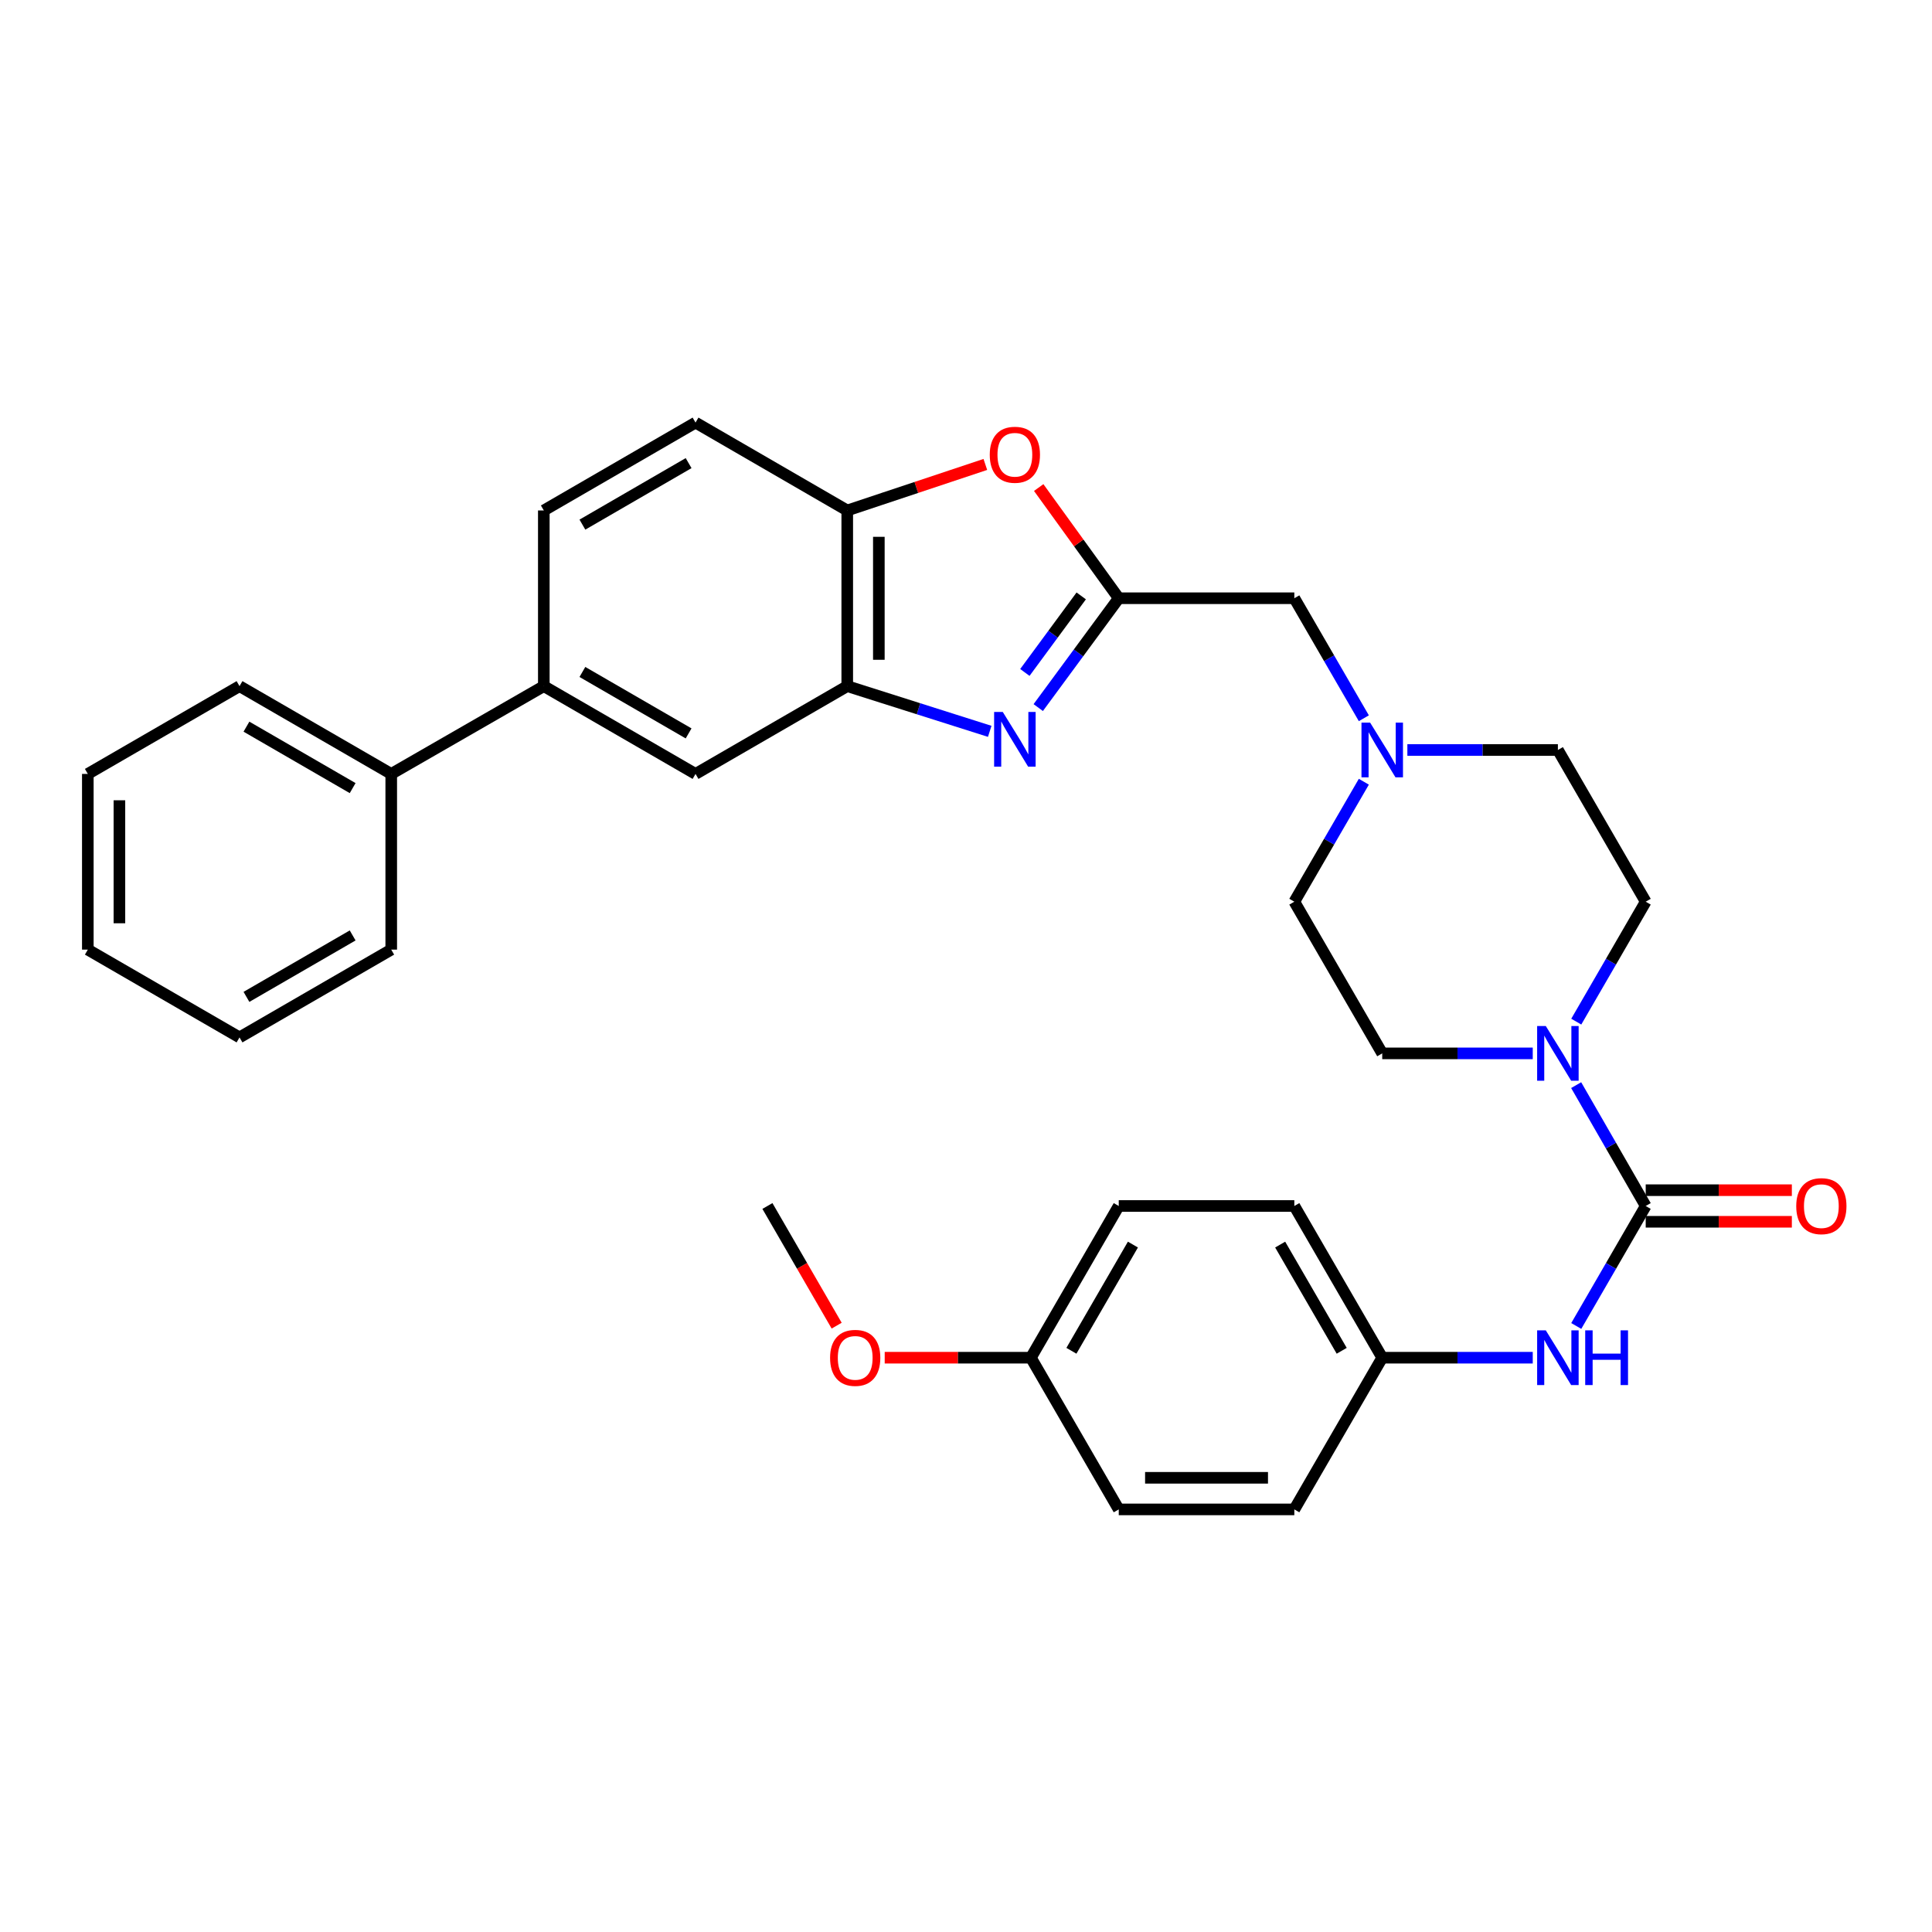 <?xml version='1.0' encoding='iso-8859-1'?>
<svg version='1.1' baseProfile='full'
              xmlns='http://www.w3.org/2000/svg'
                      xmlns:rdkit='http://www.rdkit.org/xml'
                      xmlns:xlink='http://www.w3.org/1999/xlink'
                  xml:space='preserve'
width='1000px' height='1000px' viewBox='0 0 1000 1000'>
<!-- END OF HEADER -->
<rect style='opacity:1.0;fill:#FFFFFF;stroke:none' width='1000' height='1000' x='0' y='0'> </rect>
<path class='bond-1' d='M 537.392,366.243 L 558.227,337.946' style='fill:none;fill-rule:evenodd;stroke:#0000FF;stroke-width:6px;stroke-linecap:butt;stroke-linejoin:miter;stroke-opacity:1' />
<path class='bond-1' d='M 558.227,337.946 L 579.063,309.648' style='fill:none;fill-rule:evenodd;stroke:#000000;stroke-width:6px;stroke-linecap:butt;stroke-linejoin:miter;stroke-opacity:1' />
<path class='bond-1' d='M 530.471,348.056 L 545.056,328.248' style='fill:none;fill-rule:evenodd;stroke:#0000FF;stroke-width:6px;stroke-linecap:butt;stroke-linejoin:miter;stroke-opacity:1' />
<path class='bond-1' d='M 545.056,328.248 L 559.641,308.439' style='fill:none;fill-rule:evenodd;stroke:#000000;stroke-width:6px;stroke-linecap:butt;stroke-linejoin:miter;stroke-opacity:1' />
<path class='bond-3' d='M 512.281,378.541 L 475.408,366.844' style='fill:none;fill-rule:evenodd;stroke:#0000FF;stroke-width:6px;stroke-linecap:butt;stroke-linejoin:miter;stroke-opacity:1' />
<path class='bond-3' d='M 475.408,366.844 L 438.535,355.146' style='fill:none;fill-rule:evenodd;stroke:#000000;stroke-width:6px;stroke-linecap:butt;stroke-linejoin:miter;stroke-opacity:1' />
<path class='bond-0' d='M 851.815,624.218 L 833.818,592.941' style='fill:none;fill-rule:evenodd;stroke:#000000;stroke-width:6px;stroke-linecap:butt;stroke-linejoin:miter;stroke-opacity:1' />
<path class='bond-0' d='M 833.818,592.941 L 815.821,561.664' style='fill:none;fill-rule:evenodd;stroke:#0000FF;stroke-width:6px;stroke-linecap:butt;stroke-linejoin:miter;stroke-opacity:1' />
<path class='bond-6' d='M 851.815,624.218 L 833.843,655.268' style='fill:none;fill-rule:evenodd;stroke:#000000;stroke-width:6px;stroke-linecap:butt;stroke-linejoin:miter;stroke-opacity:1' />
<path class='bond-6' d='M 833.843,655.268 L 815.871,686.318' style='fill:none;fill-rule:evenodd;stroke:#0000FF;stroke-width:6px;stroke-linecap:butt;stroke-linejoin:miter;stroke-opacity:1' />
<path class='bond-11' d='M 851.815,632.396 L 889.636,632.396' style='fill:none;fill-rule:evenodd;stroke:#000000;stroke-width:6px;stroke-linecap:butt;stroke-linejoin:miter;stroke-opacity:1' />
<path class='bond-11' d='M 889.636,632.396 L 927.456,632.396' style='fill:none;fill-rule:evenodd;stroke:#FF0000;stroke-width:6px;stroke-linecap:butt;stroke-linejoin:miter;stroke-opacity:1' />
<path class='bond-11' d='M 851.815,616.039 L 889.636,616.039' style='fill:none;fill-rule:evenodd;stroke:#000000;stroke-width:6px;stroke-linecap:butt;stroke-linejoin:miter;stroke-opacity:1' />
<path class='bond-11' d='M 889.636,616.039 L 927.456,616.039' style='fill:none;fill-rule:evenodd;stroke:#FF0000;stroke-width:6px;stroke-linecap:butt;stroke-linejoin:miter;stroke-opacity:1' />
<path class='bond-4' d='M 579.063,309.648 L 558.346,281.001' style='fill:none;fill-rule:evenodd;stroke:#000000;stroke-width:6px;stroke-linecap:butt;stroke-linejoin:miter;stroke-opacity:1' />
<path class='bond-4' d='M 558.346,281.001 L 537.629,252.353' style='fill:none;fill-rule:evenodd;stroke:#FF0000;stroke-width:6px;stroke-linecap:butt;stroke-linejoin:miter;stroke-opacity:1' />
<path class='bond-10' d='M 579.063,309.648 L 669.941,309.648' style='fill:none;fill-rule:evenodd;stroke:#000000;stroke-width:6px;stroke-linecap:butt;stroke-linejoin:miter;stroke-opacity:1' />
<path class='bond-2' d='M 793.349,545.225 L 754.394,545.225' style='fill:none;fill-rule:evenodd;stroke:#0000FF;stroke-width:6px;stroke-linecap:butt;stroke-linejoin:miter;stroke-opacity:1' />
<path class='bond-2' d='M 754.394,545.225 L 715.439,545.225' style='fill:none;fill-rule:evenodd;stroke:#000000;stroke-width:6px;stroke-linecap:butt;stroke-linejoin:miter;stroke-opacity:1' />
<path class='bond-34' d='M 815.873,528.797 L 833.844,497.756' style='fill:none;fill-rule:evenodd;stroke:#0000FF;stroke-width:6px;stroke-linecap:butt;stroke-linejoin:miter;stroke-opacity:1' />
<path class='bond-34' d='M 833.844,497.756 L 851.815,466.715' style='fill:none;fill-rule:evenodd;stroke:#000000;stroke-width:6px;stroke-linecap:butt;stroke-linejoin:miter;stroke-opacity:1' />
<path class='bond-5' d='M 438.535,355.146 L 438.535,264.214' style='fill:none;fill-rule:evenodd;stroke:#000000;stroke-width:6px;stroke-linecap:butt;stroke-linejoin:miter;stroke-opacity:1' />
<path class='bond-5' d='M 454.891,341.506 L 454.891,277.854' style='fill:none;fill-rule:evenodd;stroke:#000000;stroke-width:6px;stroke-linecap:butt;stroke-linejoin:miter;stroke-opacity:1' />
<path class='bond-8' d='M 438.535,355.146 L 360.006,400.58' style='fill:none;fill-rule:evenodd;stroke:#000000;stroke-width:6px;stroke-linecap:butt;stroke-linejoin:miter;stroke-opacity:1' />
<path class='bond-32' d='M 510.01,240.394 L 474.272,252.304' style='fill:none;fill-rule:evenodd;stroke:#FF0000;stroke-width:6px;stroke-linecap:butt;stroke-linejoin:miter;stroke-opacity:1' />
<path class='bond-32' d='M 474.272,252.304 L 438.535,264.214' style='fill:none;fill-rule:evenodd;stroke:#000000;stroke-width:6px;stroke-linecap:butt;stroke-linejoin:miter;stroke-opacity:1' />
<path class='bond-14' d='M 438.535,264.214 L 360.006,218.734' style='fill:none;fill-rule:evenodd;stroke:#000000;stroke-width:6px;stroke-linecap:butt;stroke-linejoin:miter;stroke-opacity:1' />
<path class='bond-17' d='M 793.349,702.746 L 754.394,702.746' style='fill:none;fill-rule:evenodd;stroke:#0000FF;stroke-width:6px;stroke-linecap:butt;stroke-linejoin:miter;stroke-opacity:1' />
<path class='bond-17' d='M 754.394,702.746 L 715.439,702.746' style='fill:none;fill-rule:evenodd;stroke:#000000;stroke-width:6px;stroke-linecap:butt;stroke-linejoin:miter;stroke-opacity:1' />
<path class='bond-7' d='M 705.923,371.766 L 687.932,340.707' style='fill:none;fill-rule:evenodd;stroke:#0000FF;stroke-width:6px;stroke-linecap:butt;stroke-linejoin:miter;stroke-opacity:1' />
<path class='bond-7' d='M 687.932,340.707 L 669.941,309.648' style='fill:none;fill-rule:evenodd;stroke:#000000;stroke-width:6px;stroke-linecap:butt;stroke-linejoin:miter;stroke-opacity:1' />
<path class='bond-18' d='M 728.452,388.195 L 767.407,388.195' style='fill:none;fill-rule:evenodd;stroke:#0000FF;stroke-width:6px;stroke-linecap:butt;stroke-linejoin:miter;stroke-opacity:1' />
<path class='bond-18' d='M 767.407,388.195 L 806.362,388.195' style='fill:none;fill-rule:evenodd;stroke:#000000;stroke-width:6px;stroke-linecap:butt;stroke-linejoin:miter;stroke-opacity:1' />
<path class='bond-19' d='M 705.92,404.624 L 687.93,435.669' style='fill:none;fill-rule:evenodd;stroke:#0000FF;stroke-width:6px;stroke-linecap:butt;stroke-linejoin:miter;stroke-opacity:1' />
<path class='bond-19' d='M 687.93,435.669 L 669.941,466.715' style='fill:none;fill-rule:evenodd;stroke:#000000;stroke-width:6px;stroke-linecap:butt;stroke-linejoin:miter;stroke-opacity:1' />
<path class='bond-9' d='M 360.006,400.58 L 281.477,355.146' style='fill:none;fill-rule:evenodd;stroke:#000000;stroke-width:6px;stroke-linecap:butt;stroke-linejoin:miter;stroke-opacity:1' />
<path class='bond-9' d='M 356.418,379.608 L 301.448,347.804' style='fill:none;fill-rule:evenodd;stroke:#000000;stroke-width:6px;stroke-linecap:butt;stroke-linejoin:miter;stroke-opacity:1' />
<path class='bond-15' d='M 281.477,355.146 L 281.477,264.214' style='fill:none;fill-rule:evenodd;stroke:#000000;stroke-width:6px;stroke-linecap:butt;stroke-linejoin:miter;stroke-opacity:1' />
<path class='bond-16' d='M 281.477,355.146 L 202.503,400.58' style='fill:none;fill-rule:evenodd;stroke:#000000;stroke-width:6px;stroke-linecap:butt;stroke-linejoin:miter;stroke-opacity:1' />
<path class='bond-12' d='M 715.439,545.225 L 669.941,466.715' style='fill:none;fill-rule:evenodd;stroke:#000000;stroke-width:6px;stroke-linecap:butt;stroke-linejoin:miter;stroke-opacity:1' />
<path class='bond-13' d='M 851.815,466.715 L 806.362,388.195' style='fill:none;fill-rule:evenodd;stroke:#000000;stroke-width:6px;stroke-linecap:butt;stroke-linejoin:miter;stroke-opacity:1' />
<path class='bond-33' d='M 360.006,218.734 L 281.477,264.214' style='fill:none;fill-rule:evenodd;stroke:#000000;stroke-width:6px;stroke-linecap:butt;stroke-linejoin:miter;stroke-opacity:1' />
<path class='bond-33' d='M 356.424,239.71 L 301.454,271.546' style='fill:none;fill-rule:evenodd;stroke:#000000;stroke-width:6px;stroke-linecap:butt;stroke-linejoin:miter;stroke-opacity:1' />
<path class='bond-26' d='M 202.503,400.58 L 123.974,355.146' style='fill:none;fill-rule:evenodd;stroke:#000000;stroke-width:6px;stroke-linecap:butt;stroke-linejoin:miter;stroke-opacity:1' />
<path class='bond-26' d='M 182.533,407.923 L 127.562,376.119' style='fill:none;fill-rule:evenodd;stroke:#000000;stroke-width:6px;stroke-linecap:butt;stroke-linejoin:miter;stroke-opacity:1' />
<path class='bond-27' d='M 202.503,400.58 L 202.503,491.522' style='fill:none;fill-rule:evenodd;stroke:#000000;stroke-width:6px;stroke-linecap:butt;stroke-linejoin:miter;stroke-opacity:1' />
<path class='bond-21' d='M 715.439,702.746 L 669.941,781.266' style='fill:none;fill-rule:evenodd;stroke:#000000;stroke-width:6px;stroke-linecap:butt;stroke-linejoin:miter;stroke-opacity:1' />
<path class='bond-22' d='M 715.439,702.746 L 669.941,624.218' style='fill:none;fill-rule:evenodd;stroke:#000000;stroke-width:6px;stroke-linecap:butt;stroke-linejoin:miter;stroke-opacity:1' />
<path class='bond-22' d='M 694.462,699.167 L 662.613,644.197' style='fill:none;fill-rule:evenodd;stroke:#000000;stroke-width:6px;stroke-linecap:butt;stroke-linejoin:miter;stroke-opacity:1' />
<path class='bond-20' d='M 533.583,702.746 L 579.063,624.218' style='fill:none;fill-rule:evenodd;stroke:#000000;stroke-width:6px;stroke-linecap:butt;stroke-linejoin:miter;stroke-opacity:1' />
<path class='bond-20' d='M 554.559,699.164 L 586.395,644.194' style='fill:none;fill-rule:evenodd;stroke:#000000;stroke-width:6px;stroke-linecap:butt;stroke-linejoin:miter;stroke-opacity:1' />
<path class='bond-25' d='M 533.583,702.746 L 495.754,702.746' style='fill:none;fill-rule:evenodd;stroke:#000000;stroke-width:6px;stroke-linecap:butt;stroke-linejoin:miter;stroke-opacity:1' />
<path class='bond-25' d='M 495.754,702.746 L 457.924,702.746' style='fill:none;fill-rule:evenodd;stroke:#FF0000;stroke-width:6px;stroke-linecap:butt;stroke-linejoin:miter;stroke-opacity:1' />
<path class='bond-36' d='M 533.583,702.746 L 579.063,781.266' style='fill:none;fill-rule:evenodd;stroke:#000000;stroke-width:6px;stroke-linecap:butt;stroke-linejoin:miter;stroke-opacity:1' />
<path class='bond-23' d='M 669.941,781.266 L 579.063,781.266' style='fill:none;fill-rule:evenodd;stroke:#000000;stroke-width:6px;stroke-linecap:butt;stroke-linejoin:miter;stroke-opacity:1' />
<path class='bond-23' d='M 656.309,764.91 L 592.695,764.91' style='fill:none;fill-rule:evenodd;stroke:#000000;stroke-width:6px;stroke-linecap:butt;stroke-linejoin:miter;stroke-opacity:1' />
<path class='bond-24' d='M 669.941,624.218 L 579.063,624.218' style='fill:none;fill-rule:evenodd;stroke:#000000;stroke-width:6px;stroke-linecap:butt;stroke-linejoin:miter;stroke-opacity:1' />
<path class='bond-28' d='M 433.054,686.158 L 415.135,655.188' style='fill:none;fill-rule:evenodd;stroke:#FF0000;stroke-width:6px;stroke-linecap:butt;stroke-linejoin:miter;stroke-opacity:1' />
<path class='bond-28' d='M 415.135,655.188 L 397.217,624.218' style='fill:none;fill-rule:evenodd;stroke:#000000;stroke-width:6px;stroke-linecap:butt;stroke-linejoin:miter;stroke-opacity:1' />
<path class='bond-30' d='M 123.974,355.146 L 45.455,400.58' style='fill:none;fill-rule:evenodd;stroke:#000000;stroke-width:6px;stroke-linecap:butt;stroke-linejoin:miter;stroke-opacity:1' />
<path class='bond-29' d='M 202.503,491.522 L 123.974,536.956' style='fill:none;fill-rule:evenodd;stroke:#000000;stroke-width:6px;stroke-linecap:butt;stroke-linejoin:miter;stroke-opacity:1' />
<path class='bond-29' d='M 182.533,484.18 L 127.562,515.984' style='fill:none;fill-rule:evenodd;stroke:#000000;stroke-width:6px;stroke-linecap:butt;stroke-linejoin:miter;stroke-opacity:1' />
<path class='bond-31' d='M 123.974,536.956 L 45.455,491.522' style='fill:none;fill-rule:evenodd;stroke:#000000;stroke-width:6px;stroke-linecap:butt;stroke-linejoin:miter;stroke-opacity:1' />
<path class='bond-35' d='M 45.455,400.58 L 45.455,491.522' style='fill:none;fill-rule:evenodd;stroke:#000000;stroke-width:6px;stroke-linecap:butt;stroke-linejoin:miter;stroke-opacity:1' />
<path class='bond-35' d='M 61.811,414.222 L 61.811,477.881' style='fill:none;fill-rule:evenodd;stroke:#000000;stroke-width:6px;stroke-linecap:butt;stroke-linejoin:miter;stroke-opacity:1' />
<path  class='atom-0' d='M 519.036 368.51
L 528.316 383.51
Q 529.236 384.99, 530.716 387.67
Q 532.196 390.35, 532.276 390.51
L 532.276 368.51
L 536.036 368.51
L 536.036 396.83
L 532.156 396.83
L 522.196 380.43
Q 521.036 378.51, 519.796 376.31
Q 518.596 374.11, 518.236 373.43
L 518.236 396.83
L 514.556 396.83
L 514.556 368.51
L 519.036 368.51
' fill='#0000FF'/>
<path  class='atom-3' d='M 800.102 531.065
L 809.382 546.065
Q 810.302 547.545, 811.782 550.225
Q 813.262 552.905, 813.342 553.065
L 813.342 531.065
L 817.102 531.065
L 817.102 559.385
L 813.222 559.385
L 803.262 542.985
Q 802.102 541.065, 800.862 538.865
Q 799.662 536.665, 799.302 535.985
L 799.302 559.385
L 795.622 559.385
L 795.622 531.065
L 800.102 531.065
' fill='#0000FF'/>
<path  class='atom-5' d='M 512.296 235.379
Q 512.296 228.579, 515.656 224.779
Q 519.016 220.979, 525.296 220.979
Q 531.576 220.979, 534.936 224.779
Q 538.296 228.579, 538.296 235.379
Q 538.296 242.259, 534.896 246.179
Q 531.496 250.059, 525.296 250.059
Q 519.056 250.059, 515.656 246.179
Q 512.296 242.299, 512.296 235.379
M 525.296 246.859
Q 529.616 246.859, 531.936 243.979
Q 534.296 241.059, 534.296 235.379
Q 534.296 229.819, 531.936 227.019
Q 529.616 224.179, 525.296 224.179
Q 520.976 224.179, 518.616 226.979
Q 516.296 229.779, 516.296 235.379
Q 516.296 241.099, 518.616 243.979
Q 520.976 246.859, 525.296 246.859
' fill='#FF0000'/>
<path  class='atom-7' d='M 800.102 688.586
L 809.382 703.586
Q 810.302 705.066, 811.782 707.746
Q 813.262 710.426, 813.342 710.586
L 813.342 688.586
L 817.102 688.586
L 817.102 716.906
L 813.222 716.906
L 803.262 700.506
Q 802.102 698.586, 800.862 696.386
Q 799.662 694.186, 799.302 693.506
L 799.302 716.906
L 795.622 716.906
L 795.622 688.586
L 800.102 688.586
' fill='#0000FF'/>
<path  class='atom-7' d='M 820.502 688.586
L 824.342 688.586
L 824.342 700.626
L 838.822 700.626
L 838.822 688.586
L 842.662 688.586
L 842.662 716.906
L 838.822 716.906
L 838.822 703.826
L 824.342 703.826
L 824.342 716.906
L 820.502 716.906
L 820.502 688.586
' fill='#0000FF'/>
<path  class='atom-8' d='M 709.179 374.035
L 718.459 389.035
Q 719.379 390.515, 720.859 393.195
Q 722.339 395.875, 722.419 396.035
L 722.419 374.035
L 726.179 374.035
L 726.179 402.355
L 722.299 402.355
L 712.339 385.955
Q 711.179 384.035, 709.939 381.835
Q 708.739 379.635, 708.379 378.955
L 708.379 402.355
L 704.699 402.355
L 704.699 374.035
L 709.179 374.035
' fill='#0000FF'/>
<path  class='atom-12' d='M 929.729 624.298
Q 929.729 617.498, 933.089 613.698
Q 936.449 609.898, 942.729 609.898
Q 949.009 609.898, 952.369 613.698
Q 955.729 617.498, 955.729 624.298
Q 955.729 631.178, 952.329 635.098
Q 948.929 638.978, 942.729 638.978
Q 936.489 638.978, 933.089 635.098
Q 929.729 631.218, 929.729 624.298
M 942.729 635.778
Q 947.049 635.778, 949.369 632.898
Q 951.729 629.978, 951.729 624.298
Q 951.729 618.738, 949.369 615.938
Q 947.049 613.098, 942.729 613.098
Q 938.409 613.098, 936.049 615.898
Q 933.729 618.698, 933.729 624.298
Q 933.729 630.018, 936.049 632.898
Q 938.409 635.778, 942.729 635.778
' fill='#FF0000'/>
<path  class='atom-26' d='M 429.651 702.826
Q 429.651 696.026, 433.011 692.226
Q 436.371 688.426, 442.651 688.426
Q 448.931 688.426, 452.291 692.226
Q 455.651 696.026, 455.651 702.826
Q 455.651 709.706, 452.251 713.626
Q 448.851 717.506, 442.651 717.506
Q 436.411 717.506, 433.011 713.626
Q 429.651 709.746, 429.651 702.826
M 442.651 714.306
Q 446.971 714.306, 449.291 711.426
Q 451.651 708.506, 451.651 702.826
Q 451.651 697.266, 449.291 694.466
Q 446.971 691.626, 442.651 691.626
Q 438.331 691.626, 435.971 694.426
Q 433.651 697.226, 433.651 702.826
Q 433.651 708.546, 435.971 711.426
Q 438.331 714.306, 442.651 714.306
' fill='#FF0000'/>
</svg>
